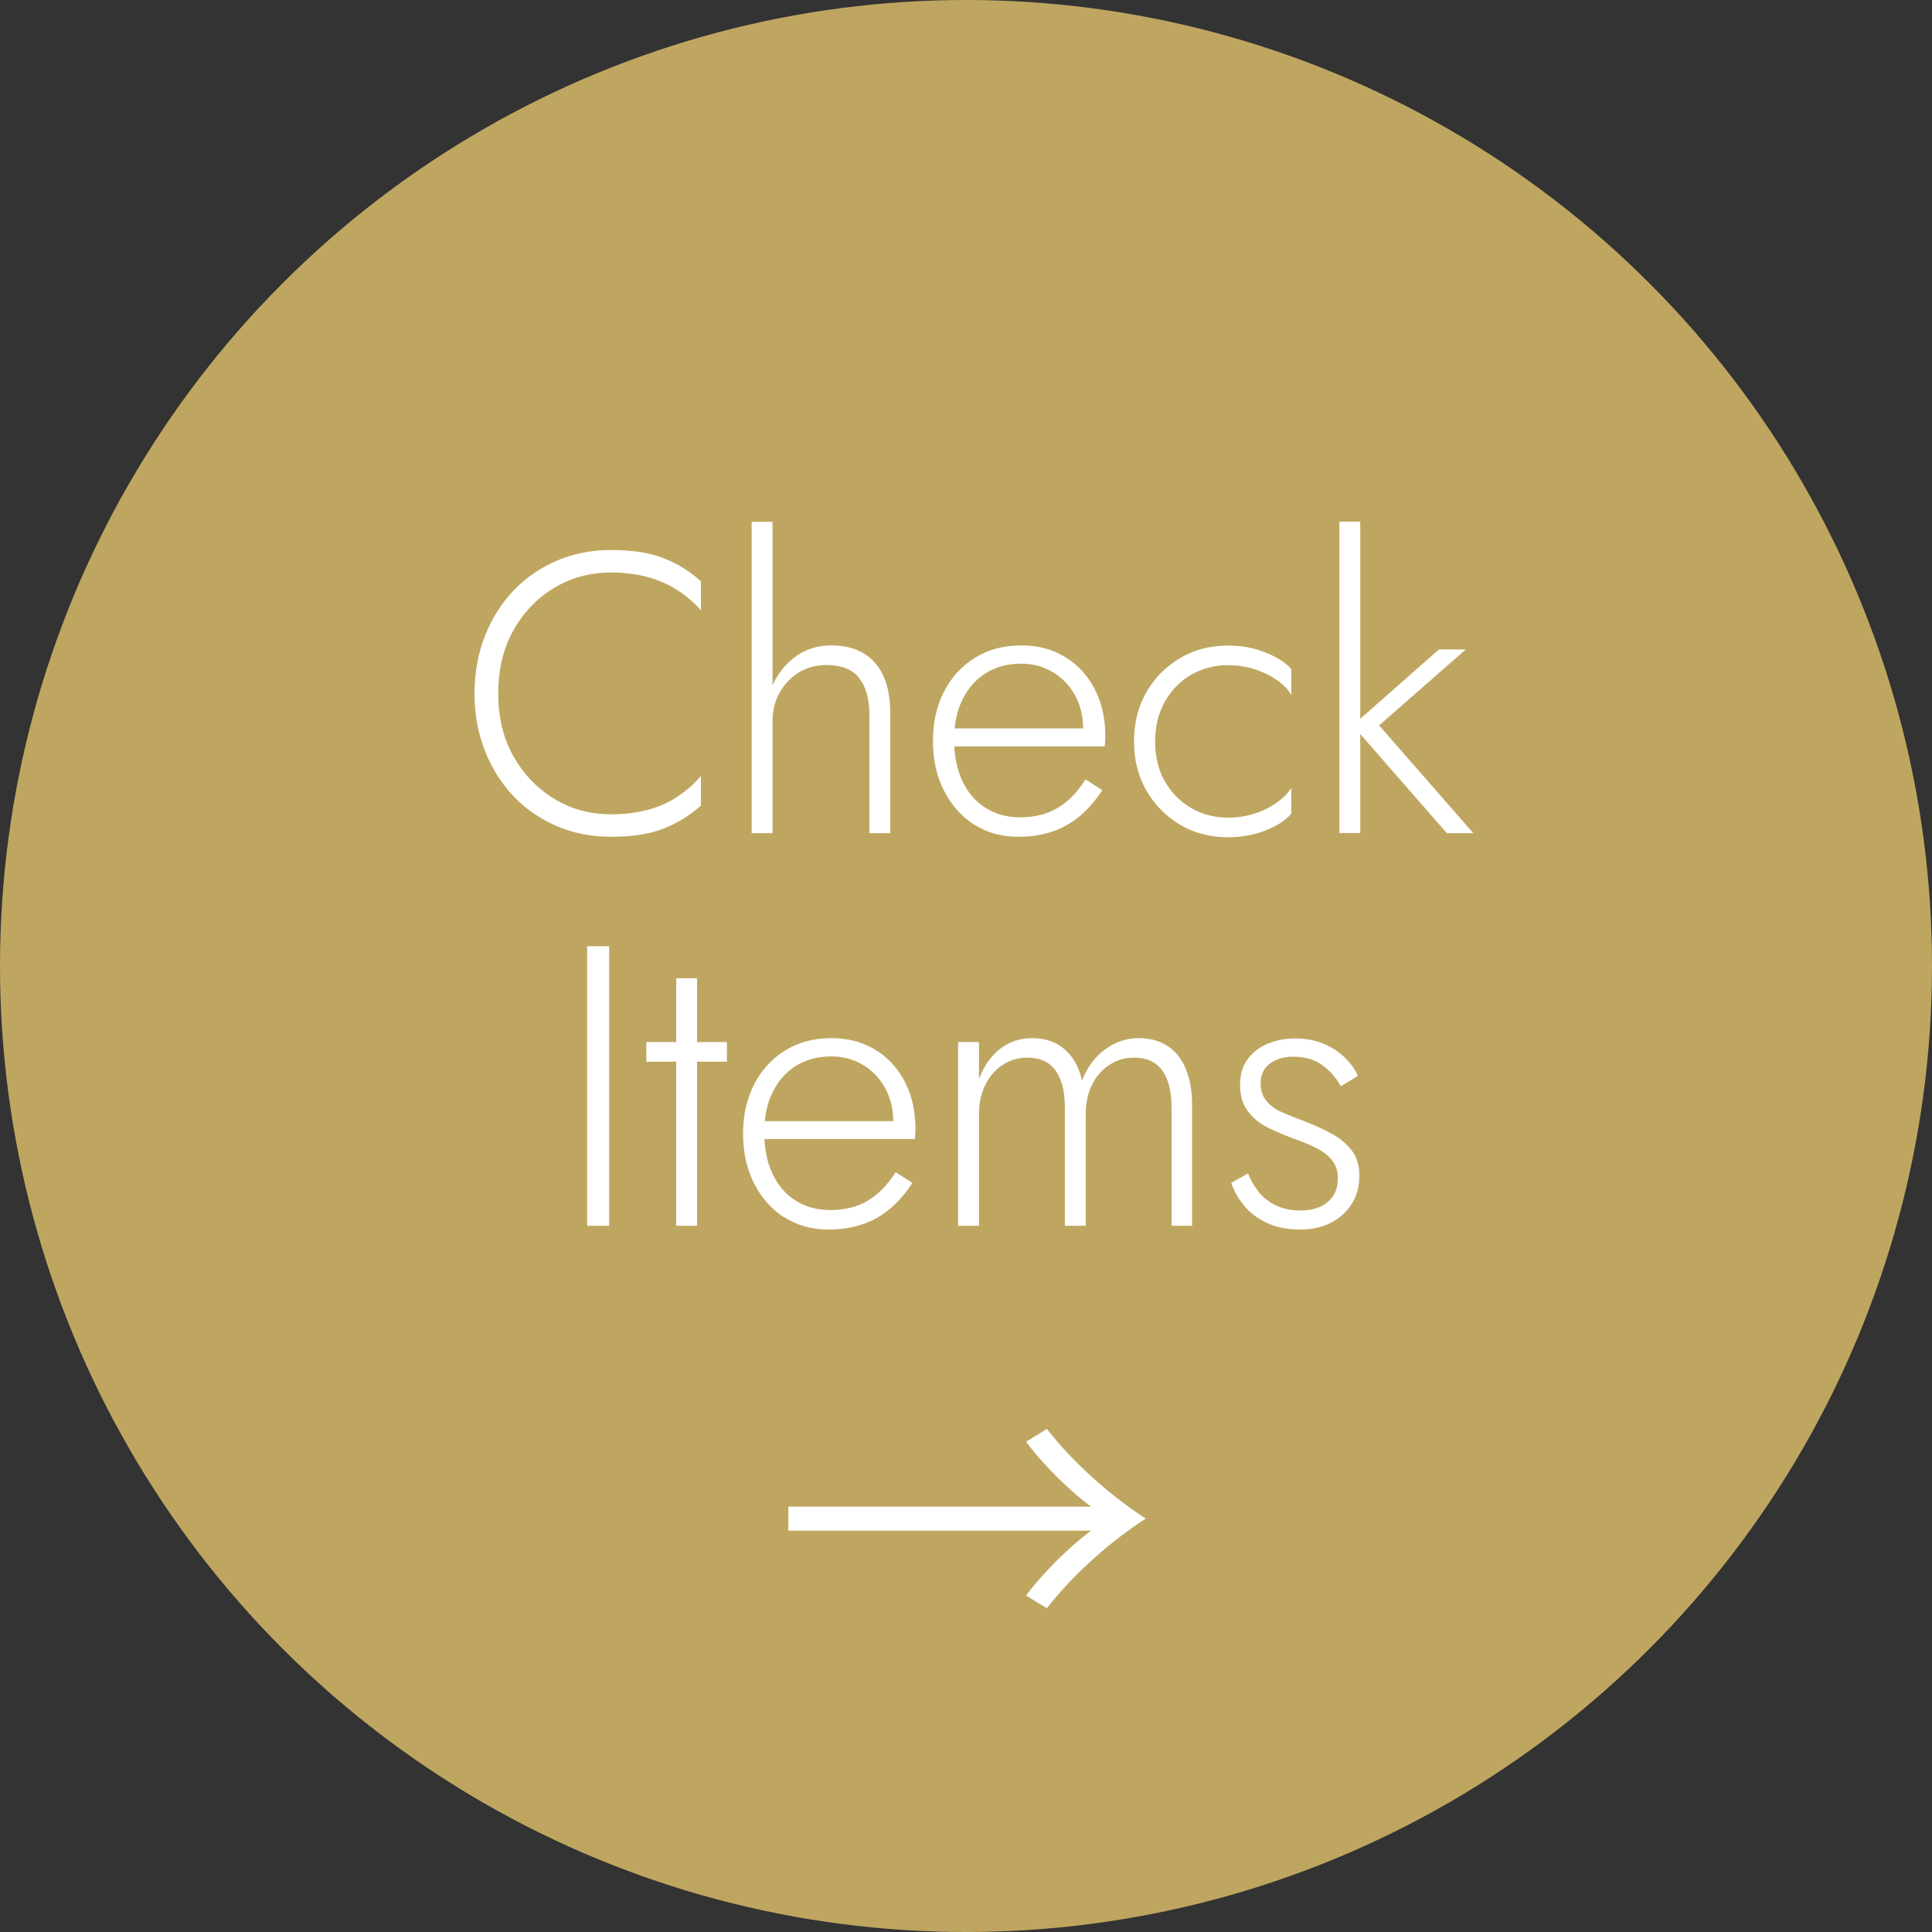 <?xml version="1.0" encoding="UTF-8"?>
<svg id="b" data-name="レイヤー 2" xmlns="http://www.w3.org/2000/svg" viewBox="0 0 128 128">
  <rect x="0" y="0" width="128" height="128" fill="#333333" stroke="none"/>
  <defs>
    <style>
      .d {
        fill: #bfa660;
      }

      .e {
        fill: #fff;
      }
    </style>
  </defs>
  <g id="c" data-name="layout">
    <g>
      <circle class="d" cx="64" cy="64" r="64"/>
      <g>
        <path class="e" d="M34.01,50.09c.67,1.2,1.57,2.14,2.7,2.83,1.13.69,2.39,1.03,3.78,1.03.88,0,1.68-.1,2.41-.29.72-.19,1.38-.48,1.97-.87.59-.39,1.12-.85,1.57-1.38v1.96c-.78.69-1.62,1.2-2.54,1.55s-2.05.52-3.41.52c-1.29,0-2.48-.23-3.58-.7-1.1-.47-2.06-1.12-2.87-1.97-.81-.85-1.45-1.85-1.91-3.02-.46-1.16-.69-2.43-.69-3.81s.23-2.65.69-3.81,1.09-2.17,1.91-3.02c.81-.85,1.77-1.5,2.87-1.97,1.1-.47,2.3-.7,3.58-.7,1.36,0,2.5.17,3.41.52.92.34,1.76.86,2.54,1.55v1.93c-.46-.53-.99-.98-1.59-1.36-.6-.38-1.26-.67-1.98-.86-.72-.19-1.52-.29-2.38-.29-1.39,0-2.65.34-3.78,1.02-1.13.68-2.03,1.62-2.7,2.82-.67,1.2-1,2.59-1,4.18s.33,2.95,1,4.15Z"/>
        <path class="e" d="M51.18,55.2h-1.38v-20.63h1.38v20.63ZM56.93,44.93c-.45-.58-1.18-.87-2.18-.87-.69,0-1.3.17-1.84.5-.54.34-.96.79-1.27,1.35-.31.56-.46,1.19-.46,1.88h-.48c0-.97.19-1.83.57-2.58.38-.75.9-1.34,1.55-1.79.65-.44,1.4-.66,2.25-.66s1.56.17,2.14.52c.58.34,1.02.85,1.32,1.51.3.66.45,1.47.45,2.42v7.99h-1.38v-7.83c0-1.04-.22-1.85-.67-2.43Z"/>
        <path class="e" d="M64.54,54.64c-.85-.55-1.51-1.3-2-2.26-.49-.96-.73-2.06-.73-3.29s.25-2.33.74-3.28c.49-.95,1.18-1.7,2.06-2.24.88-.54,1.9-.81,3.04-.81s2.08.26,2.92.77c.84.51,1.49,1.22,1.96,2.13.47.91.7,1.95.7,3.13,0,.11,0,.22-.01.34s-.02.23-.04.32h-10.5v-1.19h9.47l-.58.82c.04-.09.08-.21.12-.36s.07-.3.07-.44c0-.83-.18-1.57-.54-2.22-.36-.65-.85-1.16-1.47-1.53-.62-.37-1.31-.56-2.09-.56-.9,0-1.68.21-2.34.62-.66.41-1.18,1-1.55,1.75-.37.75-.56,1.64-.56,2.66s.18,1.95.54,2.72c.36.78.87,1.38,1.54,1.8.66.42,1.43.63,2.31.63.93,0,1.75-.2,2.45-.61.7-.41,1.32-1.04,1.87-1.9l1.11.71c-.69,1.06-1.49,1.84-2.39,2.34-.91.5-1.97.75-3.19.75-1.09,0-2.06-.27-2.91-.82Z"/>
        <path class="e" d="M77.16,51.73c.42.76,1,1.35,1.73,1.79.73.43,1.56.65,2.47.65.65,0,1.26-.1,1.83-.29.56-.19,1.05-.45,1.47-.75.41-.31.71-.62.89-.94v1.72c-.37.44-.94.81-1.71,1.11-.77.3-1.59.45-2.47.45-1.18,0-2.24-.27-3.17-.82-.93-.55-1.68-1.3-2.24-2.26-.56-.96-.83-2.05-.83-3.27s.28-2.33.83-3.28c.56-.95,1.3-1.7,2.24-2.25.93-.55,1.99-.82,3.17-.82.88,0,1.71.15,2.47.46.77.31,1.34.67,1.71,1.1v1.72c-.18-.33-.47-.65-.89-.95s-.9-.55-1.47-.74c-.56-.19-1.17-.29-1.83-.29-.92,0-1.74.22-2.47.65-.73.43-1.31,1.03-1.73,1.79-.42.76-.63,1.63-.63,2.62s.21,1.86.63,2.62Z"/>
        <path class="e" d="M90.12,34.56v20.63h-1.38v-20.63h1.38ZM97.11,43.03l-5.74,5.03,6.24,7.14h-1.75l-6.24-7.14,5.71-5.03h1.77Z"/>
        <path class="e" d="M40.36,62.69v18.52h-1.46v-18.52h1.46Z"/>
        <path class="e" d="M48.16,69.04v1.3h-5.34v-1.3h5.34ZM46.18,64.81v16.4h-1.38v-16.4h1.38Z"/>
        <path class="e" d="M51.96,80.66c-.85-.55-1.51-1.3-2-2.26-.49-.96-.73-2.06-.73-3.29s.25-2.33.74-3.28c.49-.95,1.18-1.7,2.06-2.24.88-.54,1.9-.81,3.04-.81s2.08.26,2.92.77c.84.51,1.49,1.22,1.96,2.13.47.91.7,1.95.7,3.13,0,.11,0,.22-.01.34s-.02.23-.04.32h-10.5v-1.19h9.47l-.58.82c.04-.09.08-.21.12-.36s.07-.3.07-.44c0-.83-.18-1.57-.54-2.22-.36-.65-.85-1.16-1.47-1.53-.62-.37-1.31-.56-2.09-.56-.9,0-1.68.21-2.34.62-.66.41-1.18,1-1.55,1.75-.37.75-.56,1.64-.56,2.66s.18,1.95.54,2.72c.36.78.87,1.38,1.54,1.8.66.42,1.43.63,2.31.63.93,0,1.75-.2,2.45-.61.7-.41,1.32-1.04,1.87-1.9l1.11.71c-.69,1.06-1.49,1.84-2.39,2.34-.91.5-1.97.75-3.19.75-1.09,0-2.06-.27-2.91-.82Z"/>
        <path class="e" d="M79,81.21h-1.38v-7.83c0-1.06-.2-1.87-.61-2.45-.41-.57-1.03-.86-1.88-.86-.6,0-1.14.16-1.63.48-.49.32-.87.76-1.15,1.32-.28.56-.42,1.21-.42,1.93v7.41h-1.38v-7.83c0-1.06-.2-1.87-.61-2.45-.41-.57-1.03-.86-1.88-.86-.6,0-1.14.16-1.63.48s-.87.76-1.15,1.32-.42,1.21-.42,1.93v7.41h-1.38v-12.17h1.38v2.46c.32-.86.78-1.53,1.4-2.01s1.32-.71,2.12-.71c.88,0,1.6.25,2.17.75.56.5.94,1.19,1.14,2.05.35-.88.86-1.57,1.53-2.06.67-.49,1.41-.74,2.22-.74.76,0,1.4.18,1.93.53.53.35.93.86,1.2,1.53.27.67.41,1.46.41,2.38v7.99Z"/>
        <path class="e" d="M83.38,78.96c.3.37.68.67,1.15.9.47.23,1.02.34,1.65.34.74,0,1.34-.19,1.79-.57.45-.38.67-.9.67-1.57,0-.49-.14-.9-.42-1.23-.28-.33-.65-.6-1.11-.82-.46-.22-.95-.42-1.48-.6-.56-.21-1.11-.45-1.64-.71-.53-.26-.96-.62-1.31-1.07-.34-.45-.52-1.04-.52-1.76s.17-1.26.52-1.72c.34-.46.79-.8,1.35-1.02.56-.22,1.15-.33,1.79-.33.69,0,1.31.12,1.85.34.55.23,1.01.53,1.4.9.39.37.69.78.9,1.24l-1.14.69c-.28-.53-.68-.99-1.19-1.38-.51-.39-1.17-.58-1.98-.58-.6,0-1.11.15-1.52.45-.41.3-.62.74-.62,1.32,0,.48.13.87.4,1.18.26.31.62.56,1.06.75.44.19.91.38,1.4.56.65.25,1.26.52,1.81.82.56.3,1,.67,1.35,1.11s.52,1,.52,1.69c0,1.06-.37,1.92-1.1,2.58-.73.66-1.68.99-2.84.99-.85,0-1.58-.15-2.21-.45-.63-.3-1.13-.69-1.51-1.16-.38-.48-.66-.97-.83-1.48l1.11-.63c.18.44.41.85.71,1.22Z"/>
      </g>
      <path class="e" d="M52.23,101.41v-1.59h20.05c-1.36-1.02-3.1-2.69-4.3-4.3l1.38-.85c1.74,2.25,4.28,4.48,6.55,5.94-2.28,1.46-4.81,3.69-6.55,5.94l-1.38-.84c1.2-1.61,2.94-3.28,4.3-4.3h-20.05Z"/>
    </g>
  </g>
</svg>